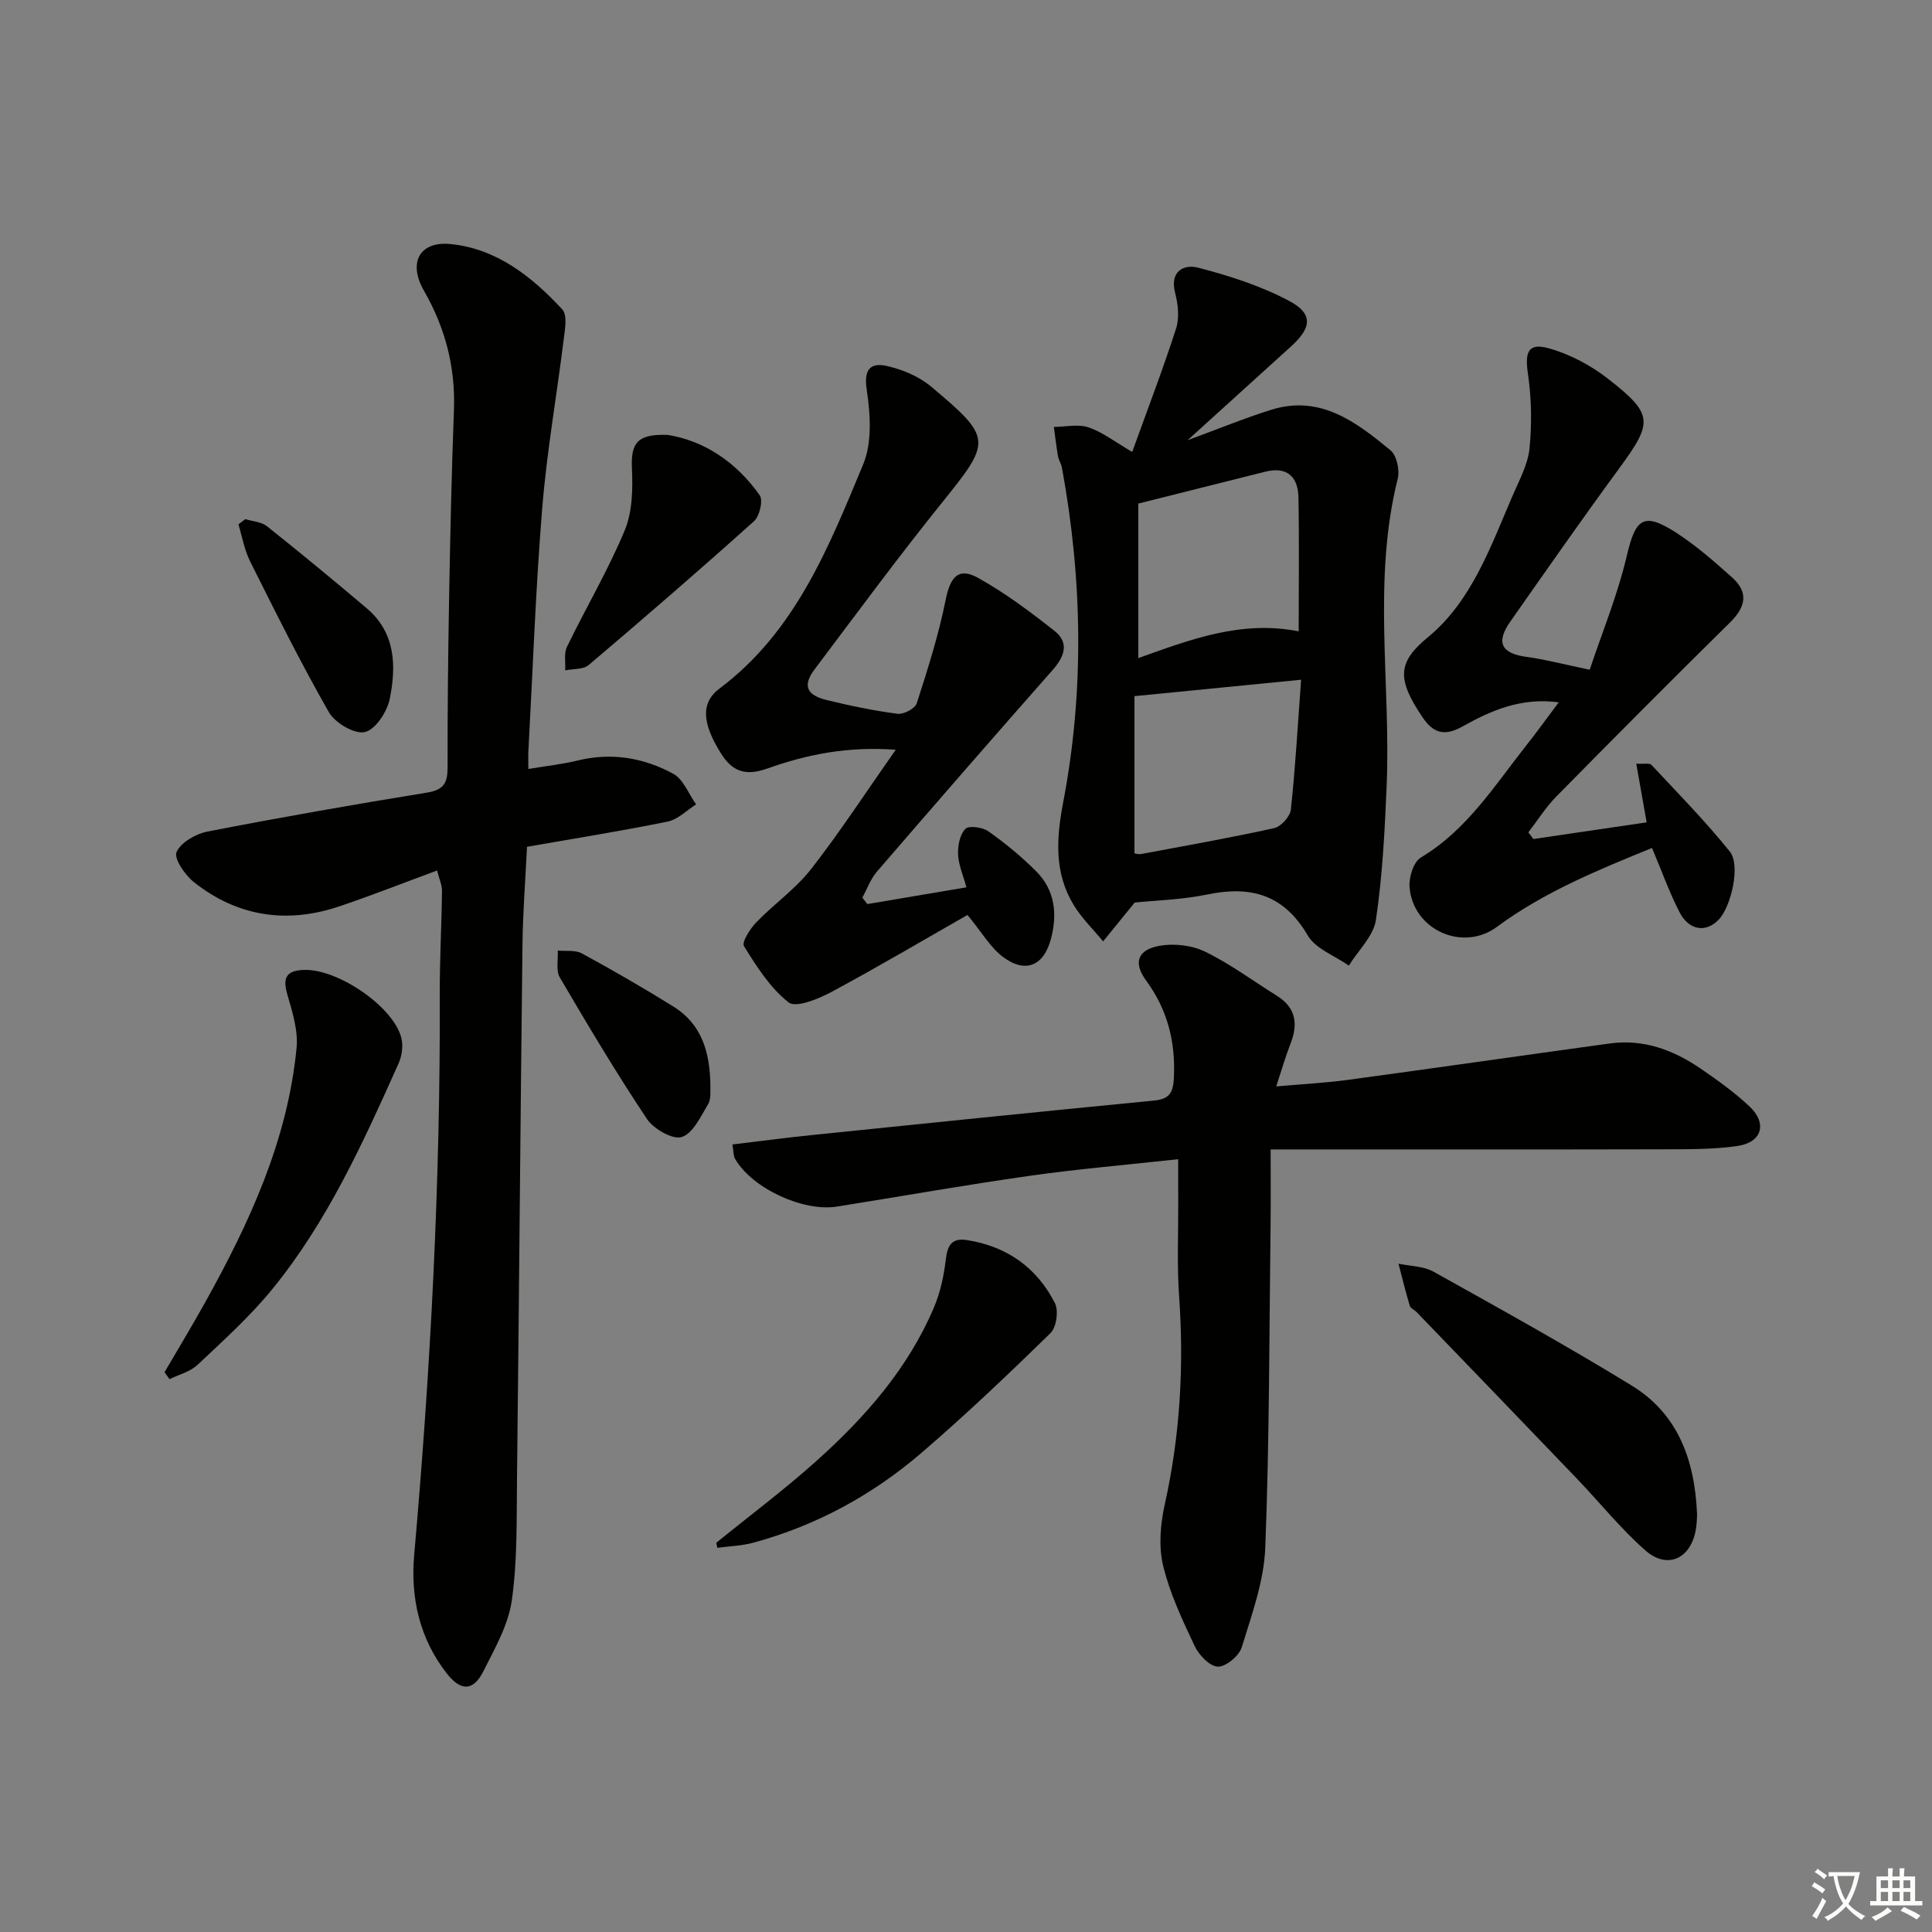 <svg enable-background="new 0 0 400 400" viewBox="0 0 400 400" xmlns="http://www.w3.org/2000/svg"><rect x="0" y="0" width="400" height="400" fill="#808080" stroke="none"/><path d="m377.9 391.2c-.2.3-.4.5-.6.8-.7-.6-1.4-1-2.2-1.5.2-.3.4-.5.5-.8.6.4 1.4.8 2.3 1.5zm-1.8 6.1c-.2-.2-.5-.4-.9-.6.4-.6.8-1.2 1.2-1.9s.7-1.3.9-1.9c.3.3.5.5.8.7-.7 1.3-1.4 2.6-2 3.7zm2.2-9c-.3.3-.5.5-.6.8-.6-.6-1.3-1.1-2-1.5.3-.3.5-.5.6-.7.6.5 1.3.9 2 1.4zm.3.2v-.9h2 4.5c-.3 1.3-.6 2.5-1 3.6s-.9 2.1-1.4 3c.4.5 1 1 1.6 1.4s1.2.8 1.9 1.1c-.3.2-.5.4-.8.8-.4-.3-1-.7-1.6-1.2s-1.2-1.1-1.6-1.6c-.5.6-1.1 1.1-1.7 1.6s-1.4.9-2.1 1.4c-.1-.3-.3-.5-.7-.8.6-.2 1.2-.5 1.9-1s1.4-1.1 2-1.8c-.5-.8-.9-1.6-1.2-2.5s-.6-2-.8-3.2c-.4.1-.7.1-1 .1zm2.5 2.7c.3 1 .7 1.7 1 2.2.3-.5.6-1.1 1-2s.6-1.9.9-3h-3.2-.4c.1.9.3 1.8.7 2.8z" fill="#fbfcfa"/><path d="m396.5 388.5v1.5 3.6h1.5v.9c-.4 0-1 0-1.7 0h-7.9c-.5 0-.9 0-1.2 0v-.9h1.3v-3.5c0-.7 0-1.2 0-1.6h2.4c0-.8 0-1.4 0-1.7h1c0 .3-.1.8-.1 1.7h1.5c0-.8 0-1.4 0-1.7h1c0 .3-.1.9-.1 1.7zm-8.2 9.2c-.2-.3-.5-.5-.8-.8.8-.3 1.4-.6 1.9-.9s1-.7 1.4-1.1c.3.3.6.5.9.8-1.6 1-2.8 1.6-3.4 2zm2.6-6.8v-1.6h-1.5v1.6zm0 2.7v-1.9h-1.5v1.9zm2.4-2.7v-1.6h-1.5v1.6zm0 2.7v-1.9h-1.5v1.9zm.2 2 .7-.8c.4.2.9.5 1.6.8s1.3.7 1.8 1c-.3.3-.5.6-.8.8-.4-.3-1.5-1-3.3-1.8zm2-4.7v-1.6h-1.4v1.6zm0 2.7v-1.9h-1.4v1.9z" fill="#fbfcfa"/><g fill="#010100"><path d="m109.39 159.21c3.74-.63 7.04-.98 10.23-1.76 7-1.71 13.67-.57 19.78 2.76 2.1 1.14 3.17 4.17 4.72 6.33-1.95 1.23-3.77 3.13-5.89 3.56-9.57 1.95-19.22 3.49-29.12 5.22-.34 7.02-.87 13.75-.94 20.48-.43 36.78-.71 73.57-1.13 110.35-.1 8.41.1 16.9-1.07 25.18-.72 5.08-3.52 9.97-5.89 14.68-2.1 4.16-4.66 4.2-7.61.42-5.61-7.19-7.5-15.65-6.72-24.45 3.41-38.63 5.44-77.3 5.3-116.08-.03-7.14.38-14.29.46-21.44.01-1.26-.59-2.53-1.02-4.23-6.9 2.54-13.52 5.16-20.26 7.43-10.85 3.65-21.05 2.12-30.07-5.01-1.85-1.46-4.2-4.89-3.61-6.23.88-2.01 3.99-3.79 6.43-4.26 15.12-2.94 30.29-5.6 45.49-8.07 3.49-.57 4.21-2.1 4.2-5.27-.03-11.82.11-23.65.32-35.47.23-12.8.51-25.61.99-38.4.34-8.92-1.79-17.08-6.22-24.79-3.3-5.75-.93-10.28 5.54-9.63 9.54.96 16.83 6.74 23.12 13.54 1.08 1.17.55 4.12.29 6.19-1.44 11.66-3.5 23.26-4.45 34.96-1.36 16.72-1.95 33.5-2.86 50.25-.06.96-.01 1.94-.01 3.74z"/><path d="m243.93 240c-10.77 1.18-20.83 2.03-30.81 3.45-13.31 1.89-26.55 4.24-39.83 6.36-7.03 1.12-17.57-3.79-21.09-9.86-.38-.65-.31-1.55-.56-3 5.63-.67 11-1.39 16.38-1.94 23.63-2.43 47.26-4.85 70.91-7.15 3.19-.31 3.96-1.61 4.11-4.71.36-7.45-1.3-14.07-5.75-20.14-2.7-3.68-1.79-6.38 2.77-7.19 3.02-.54 6.72-.12 9.46 1.22 5.2 2.53 9.91 6.05 14.84 9.12 3.97 2.47 4.42 5.86 2.82 9.94-1.01 2.59-1.78 5.28-2.95 8.83 5.44-.48 10.15-.72 14.81-1.35 18.09-2.45 36.15-5.06 54.24-7.54 6.96-.96 13.16 1.33 18.78 5.18 3.56 2.44 7.12 4.97 10.23 7.93 3.65 3.48 2.47 7.38-2.54 8.11-4.9.71-9.93.68-14.91.69-26.94.06-53.87.03-81.77.03 0 5.39.05 10.48-.01 15.57-.28 22.3-.23 44.62-1.1 66.9-.27 6.93-2.8 13.85-4.87 20.6-.55 1.78-3.27 4.05-4.94 4.01s-3.92-2.39-4.8-4.25c-2.55-5.4-5.16-10.92-6.54-16.68-.96-3.99-.56-8.6.35-12.69 3.17-14.25 3.99-28.56 2.96-43.09-.46-6.47-.15-12.99-.18-19.48-.02-2.8-.01-5.59-.01-8.87z"/><path d="m234.93 186.86c-2.58 3.17-4.56 5.61-6.54 8.04-2.05-2.49-4.43-4.79-6.09-7.52-4.05-6.65-3.61-13.77-2.19-21.21 4.42-23.1 3.99-46.25-.25-69.36-.15-.8-.67-1.53-.81-2.34-.35-2.01-.58-4.05-.86-6.08 2.41-.02 5.02-.63 7.18.09 2.89.98 5.44 2.99 9.04 5.09 3.17-8.78 6.36-17.1 9.09-25.57.71-2.22.4-5.01-.2-7.35-1.18-4.57 1.88-5.99 4.78-5.23 6.48 1.69 13.02 3.78 18.9 6.92 4.94 2.64 4.57 5.54.32 9.38-6.96 6.29-13.89 12.6-21.42 19.42 6.21-2.28 11.68-4.53 17.31-6.3 10.15-3.17 17.59 2.53 24.7 8.39 1.29 1.07 1.94 4.12 1.49 5.91-5.27 21.06-1.4 42.41-2.29 63.59-.39 9.26-.86 18.57-2.22 27.72-.5 3.36-3.66 6.32-5.61 9.47-2.91-2.05-6.89-3.47-8.52-6.27-4.93-8.42-11.72-10.32-20.71-8.47-5.34 1.11-10.86 1.24-15.1 1.68zm.74-82.6v31.99c10.7-3.81 21.23-7.89 33.21-5.54 0-9.58.12-18.66-.05-27.73-.08-4.28-2.36-6.45-6.87-5.32-8.49 2.12-16.97 4.26-26.29 6.6zm-.79 72.42c.36.05.86.23 1.31.15 9.22-1.73 18.47-3.35 27.63-5.38 1.41-.31 3.29-2.41 3.44-3.84.93-8.65 1.42-17.35 2.12-26.88-12.13 1.2-23.07 2.28-34.5 3.4z"/><path d="m179.58 187.18c6.62-1.12 13.24-2.24 20.51-3.47-.68-2.49-1.63-4.62-1.73-6.79-.08-1.81.36-4.13 1.51-5.31.71-.74 3.57-.35 4.77.51 3.51 2.49 6.89 5.26 9.92 8.31 3.86 3.88 4.39 8.82 3.03 13.94-1.5 5.67-5.35 7.25-10.03 3.68-2.53-1.93-4.24-4.95-7.25-8.62-9.03 5.15-18.52 10.76-28.22 15.97-2.69 1.44-7.3 3.32-8.81 2.14-3.82-2.98-6.62-7.42-9.24-11.64-.52-.83 1.25-3.6 2.53-4.93 3.67-3.8 8.14-6.92 11.36-11.04 6-7.69 11.33-15.89 17.52-24.7-9.87-.75-18.41.97-26.6 3.89-4.54 1.62-7.25.6-9.61-3.18-3.8-6.08-4.27-10.39-.27-13.39 15.73-11.79 22.6-29.26 29.74-46.4 1.89-4.53 1.49-10.44.73-15.5-.65-4.3.88-5.61 4.17-4.88 3.24.73 6.67 2.17 9.19 4.29 12.73 10.68 12.48 11.28 2.23 24.01-9.07 11.27-17.66 22.93-26.36 34.49-2.52 3.35-1.75 5.34 2.51 6.38 4.83 1.18 9.72 2.2 14.64 2.84 1.26.16 3.63-1.07 3.98-2.16 2.27-7.05 4.53-14.14 5.98-21.39.95-4.75 2.62-6.87 6.71-4.59 5.59 3.11 10.79 7 15.82 10.97 3.15 2.49 2.08 5.33-.4 8.14-12.21 13.83-24.31 27.75-36.36 41.72-1.31 1.52-2.02 3.57-3.01 5.38.35.44.7.89 1.04 1.33z"/><path d="m322.72 145.41c-7.86-1.06-14.12 1.75-19.96 5.02-3.95 2.21-6.19 1.13-8.29-2-5.37-7.97-5.06-11.37 1.2-16.53 9.05-7.47 12.94-18.72 17.49-29.26 1.38-3.2 3.17-6.45 3.51-9.8.51-5.13.41-10.45-.34-15.55-.63-4.27.02-6.34 4.13-5.23 4.45 1.2 8.88 3.55 12.53 6.41 9.39 7.34 9.25 8.95 2.22 18.54-7.67 10.46-15.09 21.09-22.53 31.7-3.04 4.34-1.82 6.58 3.36 7.29 3.89.53 7.71 1.54 13.09 2.66 2.5-7.51 5.77-15.43 7.7-23.66 1.79-7.65 3.45-9.06 10.16-4.74 4.15 2.67 7.92 5.99 11.62 9.29 3.46 3.09 2.84 6.1-.42 9.32-12.1 11.91-24.07 23.95-35.98 36.05-2.18 2.22-3.87 4.93-5.78 7.41.35.46.7.92 1.04 1.38 7.71-1.13 15.43-2.27 23.45-3.45-.73-4.15-1.41-7.94-2.15-12.15 1.62.1 2.74-.17 3.13.24 5.52 5.9 11.2 11.69 16.25 17.97 2.25 2.8.28 11.33-2.28 14.05-2.61 2.77-6.15 2.33-8.13-1.49-2.12-4.1-3.67-8.5-5.71-13.32-11.16 4.56-22.31 9.09-32.13 16.35-7.07 5.23-17.42.59-18.07-8.3-.15-2.01.84-5.17 2.33-6.06 9.65-5.77 15.37-15.06 22.06-23.5 2.11-2.68 4.12-5.47 6.5-8.64z"/><path d="m351.36 313.5c-.02.22 0 1.73-.26 3.2-1.04 6.02-5.89 8.3-10.44 4.3-5.1-4.48-9.39-9.86-14.1-14.78-11.05-11.54-22.15-23.03-33.24-34.54-.46-.48-1.28-.8-1.44-1.34-.87-2.88-1.58-5.8-2.34-8.71 2.43.52 5.16.5 7.24 1.65 13.77 7.68 27.57 15.33 41.01 23.56 9.22 5.65 13.07 14.76 13.57 26.66z"/><path d="m34.06 284.11c2.75-4.71 5.57-9.37 8.23-14.13 9.27-16.62 17.24-33.76 19.11-52.99.35-3.58-.84-7.43-1.88-10.99-1.01-3.44-.42-5.04 3.38-5.19 6.96-.28 18.57 7.57 20.2 14.11.41 1.63.11 3.73-.59 5.28-7.34 16.38-14.75 32.79-26.22 46.81-4.61 5.63-10.09 10.57-15.41 15.58-1.51 1.42-3.83 1.99-5.78 2.95-.34-.49-.69-.96-1.04-1.43z"/><path d="m148.29 319.42c6.91-5.61 14.06-10.96 20.69-16.9 10.09-9.03 18.99-19.14 24.37-31.79 1.34-3.14 2.08-6.64 2.48-10.05.34-2.92 1.31-4.4 4.32-3.94 8.28 1.27 14.51 5.69 18.26 13.06.8 1.57.31 5-.92 6.21-8.67 8.47-17.47 16.84-26.65 24.74-10.18 8.76-21.83 15.1-34.87 18.65-2.4.65-4.96.72-7.45 1.06-.07-.34-.15-.69-.23-1.04z"/><path d="m138.28 90.05c7.46 1.19 14.14 5.58 19.01 12.49.74 1.05-.02 4.32-1.17 5.36-11.26 10.11-22.7 20-34.24 29.79-1.12.95-3.21.76-4.86 1.1.09-1.63-.3-3.5.36-4.86 3.91-8.07 8.51-15.84 11.95-24.09 1.62-3.88 1.7-8.65 1.5-12.96-.22-5.14 1.12-7.1 7.45-6.83z"/><path d="m50.78 107.48c1.51.47 3.34.55 4.49 1.47 6.98 5.55 13.86 11.24 20.67 17 5.99 5.07 6.12 11.98 4.75 18.76-.54 2.66-2.97 6.37-5.16 6.86-2.13.48-6.17-1.9-7.44-4.12-5.83-10.19-11.05-20.73-16.31-31.23-1.18-2.36-1.63-5.09-2.42-7.65.47-.37.95-.73 1.42-1.09z"/><path d="m147.08 225.1c-.07.59.21 2.34-.48 3.51-1.52 2.55-3.14 6.07-5.47 6.8-1.88.59-5.81-1.68-7.2-3.76-6.35-9.53-12.23-19.39-18.02-29.27-.85-1.45-.32-3.7-.43-5.58 1.68.17 3.62-.15 4.99.59 6.4 3.49 12.72 7.13 18.91 10.98 5.8 3.59 7.68 9.31 7.7 16.73z"/></g></svg>